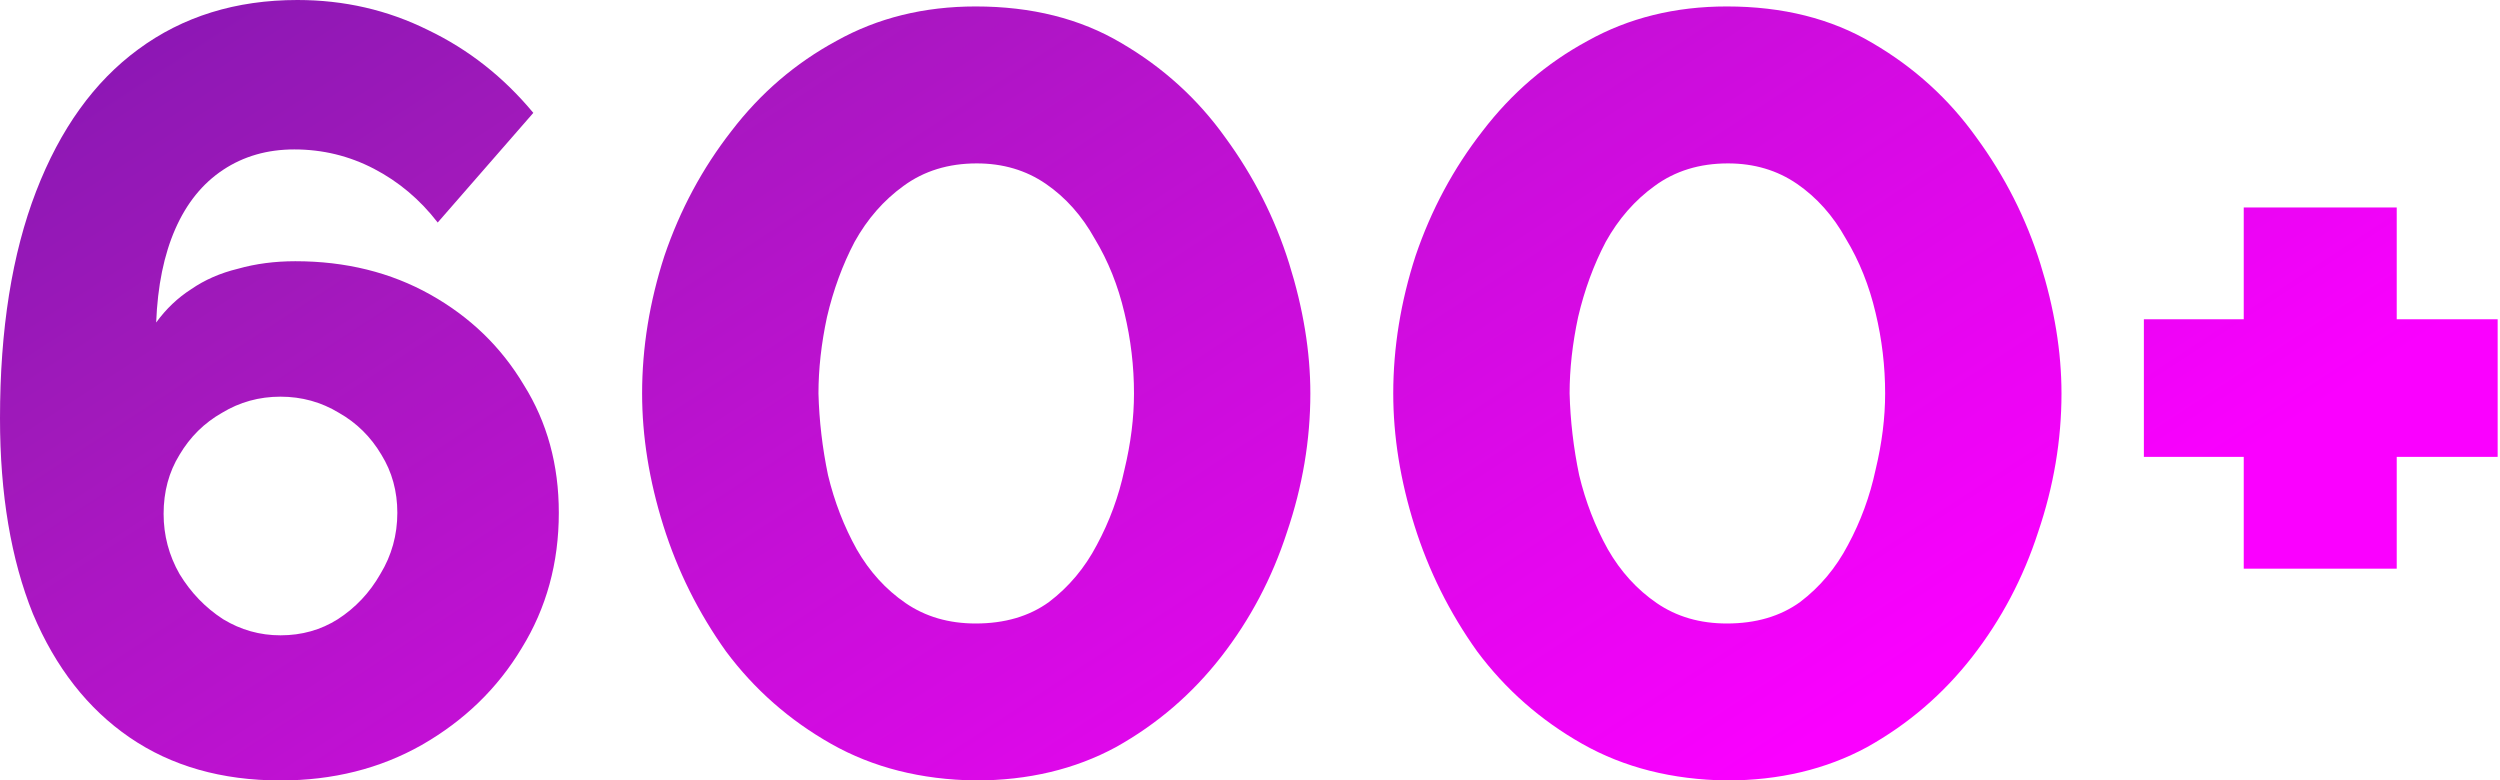 <svg width="583" height="182" viewBox="0 0 583 182" fill="none" xmlns="http://www.w3.org/2000/svg">
<path d="M582.452 74.454V106.543H558.916V132.614H523.24V106.543H499.952V74.454H523.24V48.383H558.916V74.454H582.452Z" fill="url(#paint0_linear_1_1440)"/>
<path d="M130.316 119.579C130.316 108.381 127.591 98.437 122.14 89.747C116.855 80.889 109.588 73.87 100.338 68.689C91.089 63.508 80.601 60.917 68.874 60.917C64.085 60.917 59.625 61.502 55.496 62.672C51.367 63.675 47.733 65.263 44.595 67.435C41.457 69.441 38.731 72.031 36.419 75.207C36.749 66.683 38.236 59.413 40.879 53.397C43.521 47.38 47.237 42.784 52.027 39.609C56.817 36.433 62.35 34.846 68.627 34.846C75.233 34.846 81.427 36.35 87.208 39.358C92.989 42.366 97.944 46.544 102.073 51.893L124.37 26.322C117.433 17.966 109.257 11.532 99.843 7.019C90.428 2.34 80.271 0 69.37 0C55 0 42.613 3.844 32.207 11.532C21.967 19.052 14.039 30.083 8.423 44.623C2.808 59.163 0 76.794 0 97.518C0 115.233 2.56 130.442 7.68 143.143C12.966 155.678 20.481 165.287 30.225 171.972C39.97 178.657 51.697 182 65.406 182C77.628 182 88.612 179.242 98.356 173.727C108.266 168.045 116.029 160.524 121.645 151.165C127.426 141.806 130.316 131.277 130.316 119.579ZM65.406 148.157C60.616 148.157 56.157 146.904 52.027 144.397C47.898 141.723 44.512 138.213 41.87 133.868C39.392 129.522 38.153 124.843 38.153 119.829C38.153 114.648 39.392 110.052 41.87 106.041C44.347 101.863 47.65 98.604 51.78 96.264C55.909 93.758 60.451 92.504 65.406 92.504C70.361 92.504 74.903 93.758 79.032 96.264C83.161 98.604 86.465 101.863 88.942 106.041C91.419 110.052 92.658 114.565 92.658 119.579C92.658 124.759 91.337 129.522 88.694 133.868C86.217 138.213 82.913 141.723 78.784 144.397C74.82 146.904 70.361 148.157 65.406 148.157Z" fill="url(#paint1_linear_1_1440)"/>
<path d="M227.533 182C214.815 181.833 203.583 178.992 193.839 173.477C184.094 167.961 175.918 160.775 169.311 151.917C162.87 142.893 157.998 133.116 154.694 122.587C151.391 112.058 149.739 101.78 149.739 91.752C149.739 81.056 151.474 70.36 154.942 59.664C158.576 48.968 163.778 39.275 170.55 30.584C177.322 21.726 185.498 14.707 195.077 9.526C204.657 4.178 215.475 1.504 227.533 1.504C240.581 1.504 251.895 4.345 261.474 10.027C271.219 15.71 279.312 23.063 285.754 32.088C292.36 41.113 297.315 50.89 300.619 61.419C303.922 71.948 305.574 82.059 305.574 91.752C305.574 102.615 303.757 113.395 300.123 124.091C296.655 134.787 291.535 144.48 284.763 153.171C277.991 161.861 269.815 168.881 260.235 174.229C250.656 179.41 239.755 182 227.533 182ZM190.866 91.752C191.031 98.103 191.774 104.454 193.095 110.804C194.582 116.988 196.812 122.754 199.785 128.102C202.758 133.283 206.556 137.461 211.181 140.636C215.806 143.812 221.256 145.399 227.533 145.399C234.304 145.399 240.003 143.728 244.627 140.386C249.252 136.876 252.968 132.447 255.776 127.099C258.749 121.584 260.896 115.735 262.217 109.551C263.704 103.367 264.447 97.434 264.447 91.752C264.447 85.401 263.704 79.134 262.217 72.95C260.731 66.6 258.419 60.834 255.281 55.653C252.308 50.305 248.509 46.043 243.884 42.868C239.259 39.692 233.891 38.105 227.78 38.105C221.174 38.105 215.475 39.859 210.686 43.369C206.061 46.712 202.262 51.057 199.289 56.405C196.481 61.753 194.334 67.602 192.848 73.953C191.526 80.137 190.866 86.07 190.866 91.752Z" fill="url(#paint2_linear_1_1440)"/>
<path d="M402.699 182C389.981 181.833 378.75 178.992 369.005 173.477C359.26 167.961 351.085 160.775 344.478 151.917C338.036 142.893 333.164 133.116 329.861 122.587C326.557 112.058 324.906 101.78 324.906 91.752C324.906 81.056 326.64 70.36 330.109 59.664C333.742 48.968 338.945 39.275 345.717 30.584C352.489 21.726 360.664 14.707 370.244 9.526C379.824 4.178 390.642 1.504 402.699 1.504C415.747 1.504 427.061 4.345 436.641 10.027C446.386 15.71 454.479 23.063 460.92 32.088C467.527 41.113 472.482 50.89 475.785 61.419C479.088 71.948 480.74 82.059 480.74 91.752C480.74 102.615 478.923 113.395 475.29 124.091C471.821 134.787 466.701 144.48 459.929 153.171C453.157 161.861 444.982 168.881 435.402 174.229C425.822 179.41 414.921 182 402.699 182ZM366.032 91.752C366.197 98.103 366.941 104.454 368.262 110.804C369.748 116.988 371.978 122.754 374.951 128.102C377.924 133.283 381.723 137.461 386.348 140.636C390.972 143.812 396.423 145.399 402.699 145.399C409.471 145.399 415.169 143.728 419.794 140.386C424.418 136.876 428.135 132.447 430.942 127.099C433.915 121.584 436.063 115.735 437.384 109.551C438.871 103.367 439.614 97.434 439.614 91.752C439.614 85.401 438.871 79.134 437.384 72.95C435.897 66.6 433.585 60.834 430.447 55.653C427.474 50.305 423.675 46.043 419.051 42.868C414.426 39.692 409.058 38.105 402.947 38.105C396.34 38.105 390.642 39.859 385.852 43.369C381.227 46.712 377.429 51.057 374.456 56.405C371.648 61.753 369.501 67.602 368.014 73.953C366.693 80.137 366.032 86.07 366.032 91.752Z" fill="url(#paint3_linear_1_1440)"/>
<defs>
<linearGradient id="paint0_linear_1_1440" x1="-151.305" y1="-31.162" x2="148.888" y2="428.15" gradientUnits="userSpaceOnUse">
<stop offset="0.084" stop-color="#7215AB"/>
<stop offset="0.367" stop-color="#A119BB"/>
<stop offset="0.883" stop-color="#FA00FF"/>
</linearGradient>
<linearGradient id="paint1_linear_1_1440" x1="-151.305" y1="-31.162" x2="148.888" y2="428.15" gradientUnits="userSpaceOnUse">
<stop offset="0.084" stop-color="#7215AB"/>
<stop offset="0.367" stop-color="#A119BB"/>
<stop offset="0.883" stop-color="#FA00FF"/>
</linearGradient>
<linearGradient id="paint2_linear_1_1440" x1="-151.305" y1="-31.162" x2="148.888" y2="428.15" gradientUnits="userSpaceOnUse">
<stop offset="0.084" stop-color="#7215AB"/>
<stop offset="0.367" stop-color="#A119BB"/>
<stop offset="0.883" stop-color="#FA00FF"/>
</linearGradient>
<linearGradient id="paint3_linear_1_1440" x1="-151.305" y1="-31.162" x2="148.888" y2="428.15" gradientUnits="userSpaceOnUse">
<stop offset="0.084" stop-color="#7215AB"/>
<stop offset="0.367" stop-color="#A119BB"/>
<stop offset="0.883" stop-color="#FA00FF"/>
</linearGradient>
</defs>
</svg>
